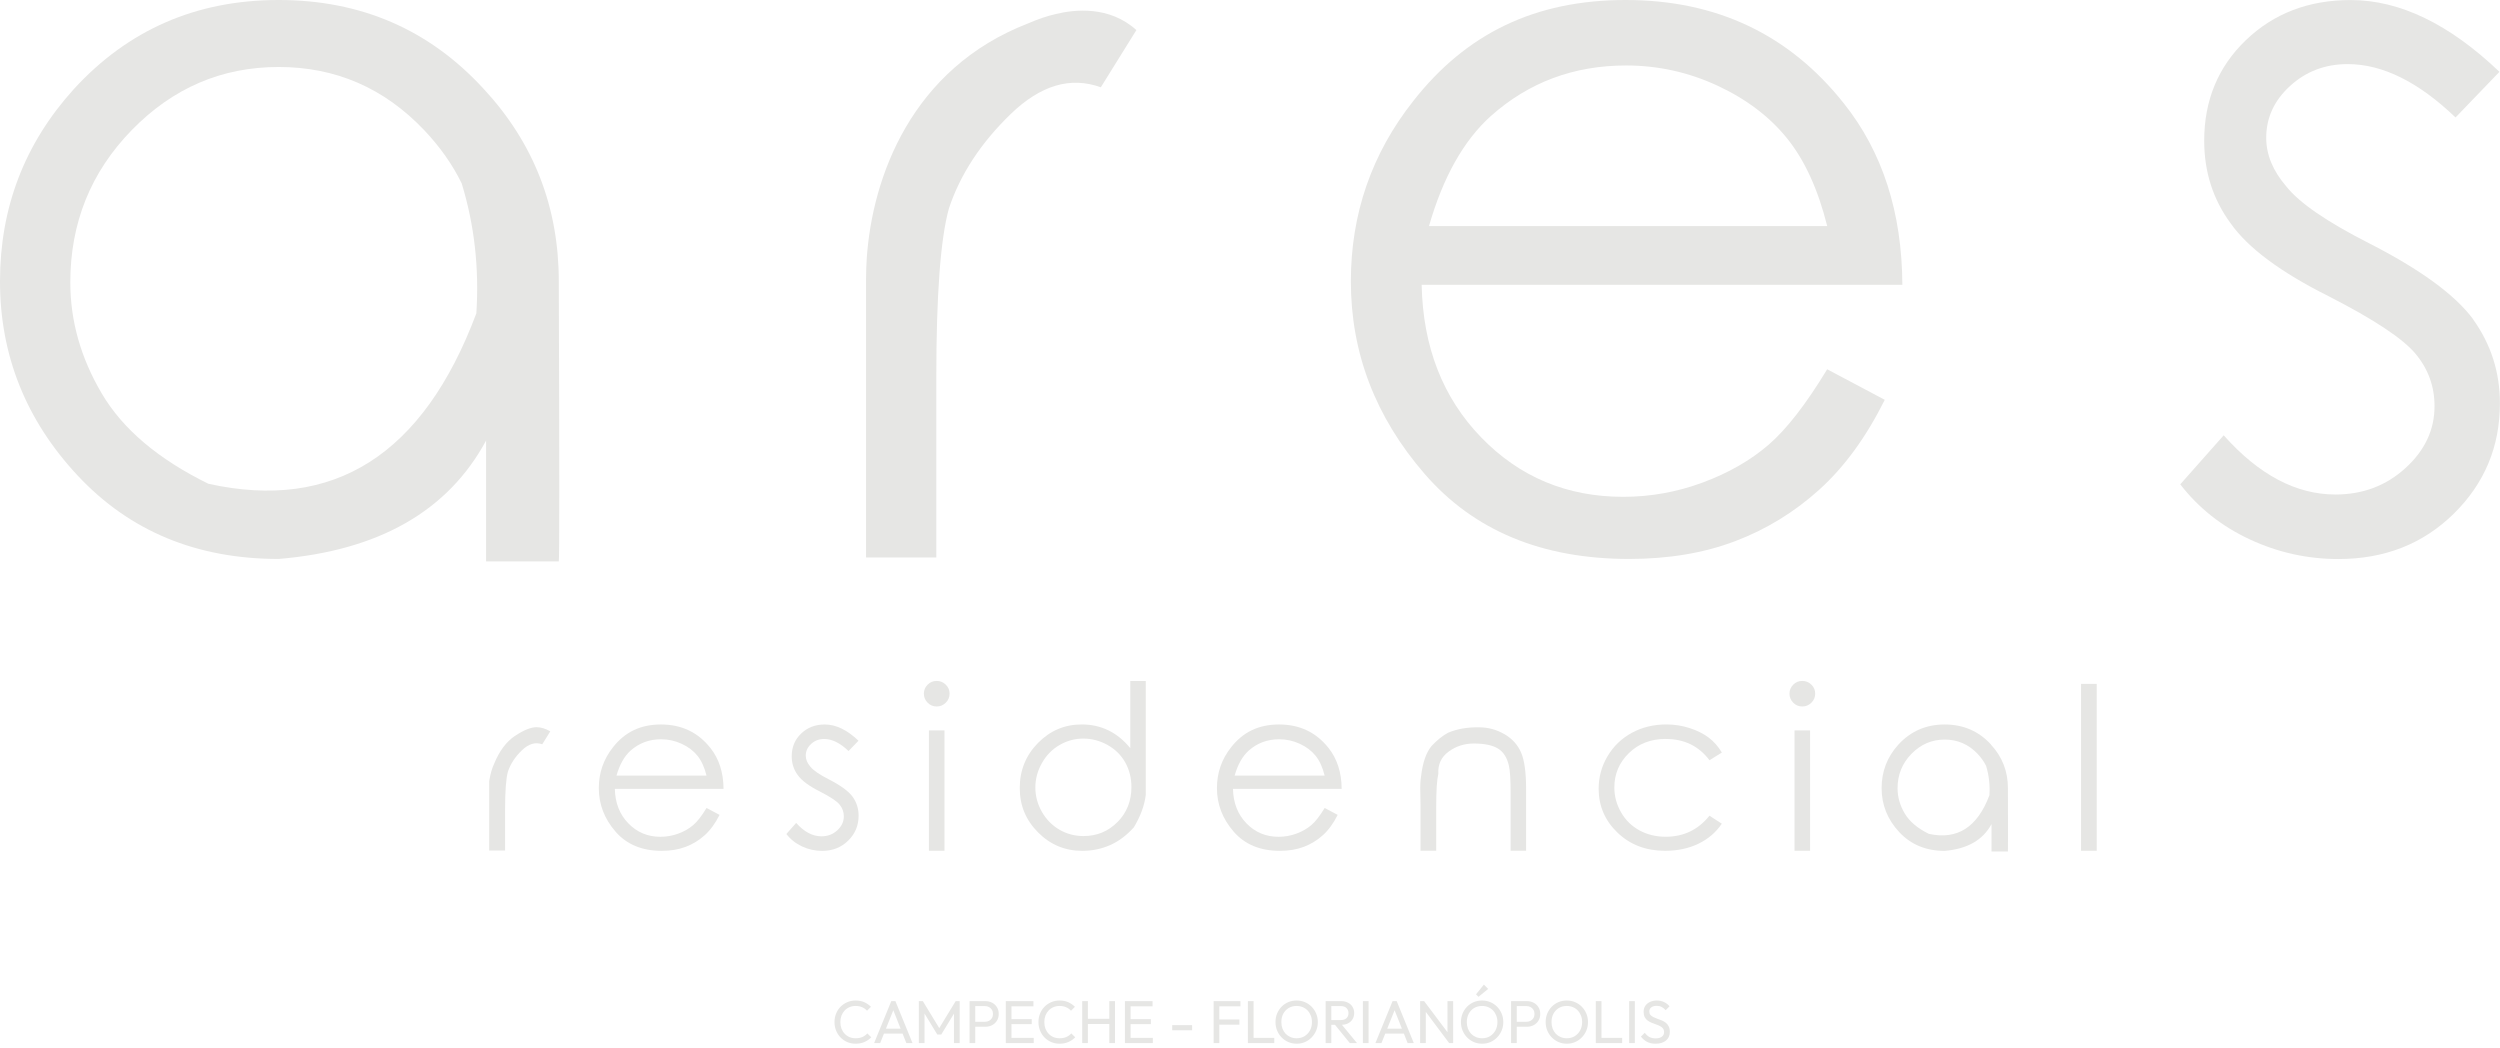 <svg width="496" height="208" viewBox="0 0 496 208" fill="none" xmlns="http://www.w3.org/2000/svg">
<g clip-path="url(#clip0_103_843)">
<path d="M169.764 207.07C169.164 207.07 168.608 206.962 168.096 206.746C167.584 206.522 167.136 206.214 166.752 205.822C166.376 205.43 166.084 204.974 165.876 204.454C165.668 203.934 165.564 203.378 165.564 202.786C165.564 202.186 165.668 201.626 165.876 201.106C166.084 200.586 166.376 200.134 166.752 199.75C167.136 199.358 167.58 199.054 168.084 198.838C168.596 198.614 169.152 198.502 169.752 198.502C170.408 198.502 170.984 198.614 171.48 198.838C171.976 199.062 172.416 199.366 172.8 199.75L172.02 200.53C171.756 200.234 171.432 200.002 171.048 199.834C170.672 199.666 170.24 199.582 169.752 199.582C169.312 199.582 168.908 199.662 168.54 199.822C168.172 199.974 167.852 200.194 167.58 200.482C167.308 200.77 167.096 201.11 166.944 201.502C166.8 201.894 166.728 202.322 166.728 202.786C166.728 203.25 166.8 203.678 166.944 204.07C167.096 204.462 167.308 204.802 167.58 205.09C167.852 205.378 168.172 205.602 168.54 205.762C168.908 205.914 169.312 205.99 169.752 205.99C170.272 205.99 170.724 205.906 171.108 205.738C171.492 205.562 171.816 205.326 172.08 205.03L172.86 205.798C172.476 206.198 172.024 206.51 171.504 206.734C170.992 206.958 170.412 207.07 169.764 207.07ZM173.423 206.95L176.831 198.622H177.647L181.043 206.95H179.819L177.023 199.906H177.443L174.623 206.95H173.423ZM175.043 205.066V204.082H179.423V205.066H175.043ZM182.297 206.95V198.622H183.089L186.617 204.418H186.077L189.605 198.622H190.397V206.95H189.269V200.602L189.533 200.674L186.749 205.246H185.957L183.173 200.674L183.425 200.602V206.95H182.297ZM193.119 203.71V202.726H195.387C195.699 202.726 195.975 202.662 196.215 202.534C196.463 202.406 196.655 202.226 196.791 201.994C196.935 201.762 197.007 201.486 197.007 201.166C197.007 200.846 196.935 200.57 196.791 200.338C196.655 200.106 196.463 199.926 196.215 199.798C195.975 199.67 195.699 199.606 195.387 199.606H193.119V198.622H195.459C195.971 198.622 196.427 198.726 196.827 198.934C197.235 199.142 197.555 199.438 197.787 199.822C198.027 200.198 198.147 200.646 198.147 201.166C198.147 201.678 198.027 202.126 197.787 202.51C197.555 202.886 197.235 203.182 196.827 203.398C196.427 203.606 195.971 203.71 195.459 203.71H193.119ZM192.363 206.95V198.622H193.491V206.95H192.363ZM199.547 206.95V198.622H200.675V206.95H199.547ZM200.315 206.95V205.918H205.091V206.95H200.315ZM200.315 203.182V202.198H204.695V203.182H200.315ZM200.315 199.654V198.622H205.031V199.654H200.315ZM210.229 207.07C209.629 207.07 209.073 206.962 208.561 206.746C208.049 206.522 207.601 206.214 207.217 205.822C206.841 205.43 206.549 204.974 206.341 204.454C206.133 203.934 206.029 203.378 206.029 202.786C206.029 202.186 206.133 201.626 206.341 201.106C206.549 200.586 206.841 200.134 207.217 199.75C207.601 199.358 208.045 199.054 208.549 198.838C209.061 198.614 209.617 198.502 210.217 198.502C210.873 198.502 211.449 198.614 211.945 198.838C212.441 199.062 212.881 199.366 213.265 199.75L212.485 200.53C212.221 200.234 211.897 200.002 211.513 199.834C211.137 199.666 210.705 199.582 210.217 199.582C209.777 199.582 209.373 199.662 209.005 199.822C208.637 199.974 208.317 200.194 208.045 200.482C207.773 200.77 207.561 201.11 207.409 201.502C207.265 201.894 207.193 202.322 207.193 202.786C207.193 203.25 207.265 203.678 207.409 204.07C207.561 204.462 207.773 204.802 208.045 205.09C208.317 205.378 208.637 205.602 209.005 205.762C209.373 205.914 209.777 205.99 210.217 205.99C210.737 205.99 211.189 205.906 211.573 205.738C211.957 205.562 212.281 205.326 212.545 205.03L213.325 205.798C212.941 206.198 212.489 206.51 211.969 206.734C211.457 206.958 210.877 207.07 210.229 207.07ZM214.711 206.95V198.622H215.839V206.95H214.711ZM220.087 206.95V198.622H221.215V206.95H220.087ZM215.479 203.158V202.126H220.363V203.158H215.479ZM223.183 206.95V198.622H224.311V206.95H223.183ZM223.951 206.95V205.918H228.727V206.95H223.951ZM223.951 203.182V202.198H228.331V203.182H223.951ZM223.951 199.654V198.622H228.667V199.654H223.951ZM232.565 204.406V203.386H236.513V204.406H232.565ZM240.785 206.95V198.622H241.913V206.95H240.785ZM241.553 203.29V202.258H245.897V203.29H241.553ZM241.553 199.654V198.622H246.101V199.654H241.553ZM247.582 206.95V198.622H248.71V206.95H247.582ZM248.35 206.95V205.918H252.814V206.95H248.35ZM257.268 207.07C256.676 207.07 256.124 206.962 255.612 206.746C255.1 206.522 254.652 206.214 254.268 205.822C253.884 205.422 253.584 204.962 253.368 204.442C253.16 203.922 253.056 203.366 253.056 202.774C253.056 202.174 253.16 201.618 253.368 201.106C253.584 200.586 253.88 200.13 254.256 199.738C254.64 199.346 255.084 199.042 255.588 198.826C256.1 198.61 256.652 198.502 257.244 198.502C257.836 198.502 258.384 198.61 258.888 198.826C259.4 199.042 259.848 199.346 260.232 199.738C260.616 200.13 260.916 200.586 261.132 201.106C261.348 201.626 261.456 202.186 261.456 202.786C261.456 203.378 261.348 203.934 261.132 204.454C260.916 204.974 260.616 205.43 260.232 205.822C259.856 206.214 259.412 206.522 258.9 206.746C258.396 206.962 257.852 207.07 257.268 207.07ZM257.244 205.99C257.844 205.99 258.368 205.854 258.816 205.582C259.272 205.302 259.632 204.922 259.896 204.442C260.16 203.954 260.292 203.398 260.292 202.774C260.292 202.31 260.216 201.886 260.064 201.502C259.912 201.11 259.7 200.77 259.428 200.482C259.156 200.194 258.836 199.974 258.468 199.822C258.1 199.662 257.692 199.582 257.244 199.582C256.652 199.582 256.128 199.718 255.672 199.99C255.224 200.262 254.868 200.638 254.604 201.118C254.348 201.598 254.22 202.15 254.22 202.774C254.22 203.238 254.292 203.67 254.436 204.07C254.588 204.462 254.796 204.802 255.06 205.09C255.332 205.37 255.652 205.59 256.02 205.75C256.396 205.91 256.804 205.99 257.244 205.99ZM263.76 203.326V202.378H266.016C266.504 202.378 266.88 202.254 267.144 202.006C267.408 201.758 267.54 201.422 267.54 200.998C267.54 200.598 267.408 200.266 267.144 200.002C266.888 199.738 266.516 199.606 266.028 199.606H263.76V198.622H266.064C266.592 198.622 267.052 198.726 267.444 198.934C267.836 199.134 268.136 199.41 268.344 199.762C268.56 200.114 268.668 200.518 268.668 200.974C268.668 201.446 268.56 201.858 268.344 202.21C268.136 202.562 267.836 202.838 267.444 203.038C267.052 203.23 266.592 203.326 266.064 203.326H263.76ZM263.004 206.95V198.622H264.132V206.95H263.004ZM267.804 206.95L264.78 203.218L265.848 202.846L269.232 206.95H267.804ZM270.398 206.95V198.622H271.526V206.95H270.398ZM272.88 206.95L276.288 198.622H277.104L280.5 206.95H279.276L276.48 199.906H276.9L274.08 206.95H272.88ZM274.5 205.066V204.082H278.88V205.066H274.5ZM281.754 206.95V198.622H282.546L282.882 199.93V206.95H281.754ZM287.514 206.95L282.402 200.122L282.546 198.622L287.67 205.438L287.514 206.95ZM287.514 206.95L287.178 205.714V198.622H288.306V206.95H287.514ZM294.065 207.07C293.473 207.07 292.921 206.962 292.409 206.746C291.897 206.522 291.449 206.214 291.065 205.822C290.681 205.422 290.381 204.962 290.165 204.442C289.957 203.922 289.853 203.366 289.853 202.774C289.853 202.174 289.957 201.618 290.165 201.106C290.381 200.586 290.677 200.13 291.053 199.738C291.437 199.346 291.881 199.042 292.385 198.826C292.897 198.61 293.449 198.502 294.041 198.502C294.633 198.502 295.181 198.61 295.685 198.826C296.197 199.042 296.645 199.346 297.029 199.738C297.413 200.13 297.713 200.586 297.929 201.106C298.145 201.626 298.253 202.186 298.253 202.786C298.253 203.378 298.145 203.934 297.929 204.454C297.713 204.974 297.413 205.43 297.029 205.822C296.653 206.214 296.209 206.522 295.697 206.746C295.193 206.962 294.649 207.07 294.065 207.07ZM294.041 205.99C294.641 205.99 295.165 205.854 295.613 205.582C296.069 205.302 296.429 204.922 296.693 204.442C296.957 203.954 297.089 203.398 297.089 202.774C297.089 202.31 297.013 201.886 296.861 201.502C296.709 201.11 296.497 200.77 296.225 200.482C295.953 200.194 295.633 199.974 295.265 199.822C294.897 199.662 294.489 199.582 294.041 199.582C293.449 199.582 292.925 199.718 292.469 199.99C292.021 200.262 291.665 200.638 291.401 201.118C291.145 201.598 291.017 202.15 291.017 202.774C291.017 203.238 291.089 203.67 291.233 204.07C291.385 204.462 291.593 204.802 291.857 205.09C292.129 205.37 292.449 205.59 292.817 205.75C293.193 205.91 293.601 205.99 294.041 205.99ZM293.333 197.77L292.841 197.278L294.401 195.346L295.253 196.198L293.333 197.77ZM300.556 203.71V202.726H302.824C303.136 202.726 303.412 202.662 303.652 202.534C303.9 202.406 304.092 202.226 304.228 201.994C304.372 201.762 304.444 201.486 304.444 201.166C304.444 200.846 304.372 200.57 304.228 200.338C304.092 200.106 303.9 199.926 303.652 199.798C303.412 199.67 303.136 199.606 302.824 199.606H300.556V198.622H302.896C303.408 198.622 303.864 198.726 304.264 198.934C304.672 199.142 304.992 199.438 305.224 199.822C305.464 200.198 305.584 200.646 305.584 201.166C305.584 201.678 305.464 202.126 305.224 202.51C304.992 202.886 304.672 203.182 304.264 203.398C303.864 203.606 303.408 203.71 302.896 203.71H300.556ZM299.8 206.95V198.622H300.928V206.95H299.8ZM310.87 207.07C310.278 207.07 309.726 206.962 309.214 206.746C308.702 206.522 308.254 206.214 307.87 205.822C307.486 205.422 307.186 204.962 306.97 204.442C306.762 203.922 306.658 203.366 306.658 202.774C306.658 202.174 306.762 201.618 306.97 201.106C307.186 200.586 307.482 200.13 307.858 199.738C308.242 199.346 308.686 199.042 309.19 198.826C309.702 198.61 310.254 198.502 310.846 198.502C311.438 198.502 311.986 198.61 312.49 198.826C313.002 199.042 313.45 199.346 313.834 199.738C314.218 200.13 314.518 200.586 314.734 201.106C314.95 201.626 315.058 202.186 315.058 202.786C315.058 203.378 314.95 203.934 314.734 204.454C314.518 204.974 314.218 205.43 313.834 205.822C313.458 206.214 313.014 206.522 312.502 206.746C311.998 206.962 311.454 207.07 310.87 207.07ZM310.846 205.99C311.446 205.99 311.97 205.854 312.418 205.582C312.874 205.302 313.234 204.922 313.498 204.442C313.762 203.954 313.894 203.398 313.894 202.774C313.894 202.31 313.818 201.886 313.666 201.502C313.514 201.11 313.302 200.77 313.03 200.482C312.758 200.194 312.438 199.974 312.07 199.822C311.702 199.662 311.294 199.582 310.846 199.582C310.254 199.582 309.73 199.718 309.274 199.99C308.826 200.262 308.47 200.638 308.206 201.118C307.95 201.598 307.822 202.15 307.822 202.774C307.822 203.238 307.894 203.67 308.038 204.07C308.19 204.462 308.398 204.802 308.662 205.09C308.934 205.37 309.254 205.59 309.622 205.75C309.998 205.91 310.406 205.99 310.846 205.99ZM316.605 206.95V198.622H317.733V206.95H316.605ZM317.373 206.95V205.918H321.837V206.95H317.373ZM323.226 206.95V198.622H324.354V206.95H323.226ZM328.472 207.07C327.816 207.07 327.256 206.95 326.792 206.71C326.328 206.47 325.916 206.122 325.556 205.666L326.324 204.898C326.588 205.266 326.892 205.546 327.236 205.738C327.58 205.922 328.004 206.014 328.508 206.014C329.004 206.014 329.4 205.906 329.696 205.69C330 205.474 330.152 205.178 330.152 204.802C330.152 204.49 330.08 204.238 329.936 204.046C329.792 203.854 329.596 203.698 329.348 203.578C329.108 203.45 328.844 203.338 328.556 203.242C328.268 203.138 327.98 203.03 327.692 202.918C327.404 202.798 327.14 202.654 326.9 202.486C326.66 202.31 326.464 202.082 326.312 201.802C326.168 201.522 326.096 201.17 326.096 200.746C326.096 200.274 326.208 199.874 326.432 199.546C326.664 199.21 326.976 198.954 327.368 198.778C327.768 198.594 328.216 198.502 328.712 198.502C329.256 198.502 329.744 198.61 330.176 198.826C330.608 199.034 330.96 199.31 331.232 199.654L330.464 200.422C330.216 200.134 329.948 199.918 329.66 199.774C329.38 199.63 329.056 199.558 328.688 199.558C328.24 199.558 327.884 199.658 327.62 199.858C327.356 200.05 327.224 200.322 327.224 200.674C327.224 200.954 327.296 201.182 327.44 201.358C327.592 201.526 327.788 201.67 328.028 201.79C328.268 201.91 328.532 202.022 328.82 202.126C329.116 202.222 329.408 202.33 329.696 202.45C329.984 202.57 330.248 202.722 330.488 202.906C330.728 203.09 330.92 203.33 331.064 203.626C331.216 203.914 331.292 204.278 331.292 204.718C331.292 205.454 331.036 206.03 330.524 206.446C330.02 206.862 329.336 207.07 328.472 207.07Z" fill="#E6E6E4"/>
<path d="M95.947 17.619C85.17 5.873 71.615 0 55.283 0C38.95 0 25.404 5.907 14.618 17.713C4.87 28.495 0 41.196 0 55.831C0 70.467 5.144 83.381 15.441 94.385C25.738 105.389 39.019 110.896 55.283 110.896C75.165 109.225 88.882 101.4 96.436 87.412V111.382H110.865C110.994 110.802 110.994 92.288 110.865 55.84C110.865 41.077 105.893 28.342 95.956 17.627L95.947 17.619ZM94.498 62.19C83.978 90.234 66.257 101.494 41.342 95.979C31.405 91.103 24.349 85.137 20.191 78.07C16.024 71.013 13.949 63.665 13.949 56.028C13.949 44.222 18.013 34.147 26.149 25.802C34.286 17.457 44 13.289 55.291 13.289C66.583 13.289 76.202 17.457 84.141 25.802C87.305 29.143 89.791 32.672 91.6 36.389C94.121 44.605 95.09 53.198 94.507 62.19H94.498Z" fill="#E6E6E4"/>
<path d="M218.395 17.329L225.46 5.967C220.101 1.117 213.2 1.867 209.462 2.787C207.755 3.171 205.929 3.793 203.992 4.637C180.791 13.587 173.041 35.221 171.961 51.297C171.961 51.356 171.961 51.408 171.952 51.467C171.918 51.979 171.892 52.482 171.875 52.984C171.875 53.155 171.858 53.317 171.858 53.487C171.841 54.093 171.823 54.698 171.823 55.286V110.597H185.764V74.882C185.764 58.457 186.604 47.256 188.285 41.29C190.54 34.556 194.629 28.325 200.536 22.614C206.444 16.903 212.394 15.138 218.404 17.32L218.395 17.329Z" fill="#E6E6E4"/>
<path d="M362.518 73.254C358.325 80.184 354.433 85.188 350.849 88.273C347.265 91.35 342.927 93.84 337.826 95.732C332.724 97.624 327.469 98.57 322.042 98.57C310.879 98.57 301.482 94.641 293.869 86.782C286.255 78.923 282.312 68.83 282.054 56.505H377.427C377.358 42.134 373.492 30.132 365.81 20.5C354.964 6.828 340.535 0 322.53 0C304.526 0 290.868 6.674 280.408 20.023C272.143 30.481 268.011 42.415 268.011 55.831C268.011 70.015 272.881 82.733 282.629 94.001C292.377 105.262 305.897 110.896 323.199 110.896C331.01 110.896 338.014 109.728 344.213 107.384C350.412 105.04 355.993 101.622 360.966 97.13C365.938 92.638 370.259 86.705 373.938 79.323L362.509 73.263L362.518 73.254ZM295.806 23.006C303.291 16.332 312.233 12.99 322.625 12.99C328.952 12.99 334.988 14.329 340.732 16.988C346.476 19.656 351.089 23.151 354.578 27.481C358.068 31.811 360.708 37.607 362.518 44.853H283.512C286.29 35.161 290.388 27.882 295.806 22.997V23.006Z" fill="#E6E6E4"/>
<path d="M490.676 63.341C487.058 58.465 480.156 53.428 469.953 48.228C461.628 43.992 456.167 40.241 453.586 36.968C450.937 33.891 449.617 30.677 449.617 27.345C449.617 23.364 451.194 19.929 454.358 17.048C457.522 14.158 461.328 12.718 465.778 12.718C472.688 12.718 479.822 16.247 487.178 23.304L495.889 14.252C485.943 4.756 476.101 0.009 466.361 0.009C458.036 0.009 451.117 2.659 445.596 7.953C440.074 13.246 437.314 19.903 437.314 27.924C437.314 34.087 439.054 39.542 442.544 44.29C445.964 49.166 452.48 54.016 462.1 58.823C471.008 63.384 476.718 67.168 479.239 70.186C481.759 73.203 483.011 76.664 483.011 80.585C483.011 85.273 481.091 89.365 477.25 92.859C473.409 96.363 468.779 98.11 463.352 98.11C455.541 98.11 448.151 94.198 441.18 86.364L432.564 96.09C436.182 100.778 440.777 104.418 446.359 107.017C451.94 109.617 457.796 110.913 463.935 110.913C473.1 110.913 480.73 107.912 486.835 101.912C492.931 95.911 495.983 88.614 495.983 80.014C495.983 73.851 494.208 68.302 490.659 63.358L490.676 63.341Z" fill="#E6E6E4"/>
<path d="M102.172 145.997C100.448 147.156 99.077 148.989 98.056 151.487C97.619 152.39 97.285 153.558 97.053 154.99V168.747H100.208V160.675C100.208 156.959 100.397 154.427 100.774 153.081C101.289 151.555 102.206 150.148 103.543 148.861C104.881 147.574 106.227 147.174 107.582 147.668L109.176 145.102C108.216 144.548 107.307 144.275 106.458 144.275C105.318 144.275 103.886 144.855 102.163 146.014L102.172 145.997Z" fill="#E6E6E4"/>
<path d="M140.924 148.375C138.472 145.281 135.206 143.738 131.133 143.738C127.061 143.738 123.974 145.247 121.608 148.265C119.739 150.634 118.804 153.328 118.804 156.362C118.804 159.567 119.91 162.448 122.114 164.988C124.317 167.537 127.378 168.807 131.288 168.807C133.054 168.807 134.64 168.543 136.037 168.014C137.435 167.486 138.704 166.71 139.827 165.696C140.95 164.682 141.927 163.335 142.759 161.673L140.178 160.3C139.227 161.869 138.352 163.002 137.538 163.693C136.732 164.392 135.746 164.954 134.597 165.381C133.44 165.807 132.256 166.02 131.03 166.02C128.501 166.02 126.383 165.133 124.66 163.352C122.937 161.579 122.045 159.295 121.985 156.507H143.548C143.531 153.26 142.656 150.54 140.924 148.367V148.375ZM122.311 153.882C122.937 151.691 123.863 150.046 125.089 148.938C126.786 147.429 128.801 146.671 131.15 146.671C132.582 146.671 133.945 146.969 135.249 147.574C136.552 148.179 137.589 148.964 138.378 149.944C139.167 150.924 139.767 152.237 140.17 153.873H122.302L122.311 153.882Z" fill="#E6E6E4"/>
<path d="M164.467 154.64C162.581 153.686 161.347 152.833 160.764 152.092C160.163 151.393 159.863 150.668 159.863 149.918C159.863 149.023 160.223 148.239 160.935 147.591C161.647 146.935 162.513 146.611 163.516 146.611C165.076 146.611 166.688 147.412 168.351 149.006L170.323 146.96C168.077 144.812 165.848 143.738 163.644 143.738C161.758 143.738 160.198 144.335 158.946 145.537C157.694 146.73 157.077 148.239 157.077 150.055C157.077 151.444 157.471 152.68 158.26 153.754C159.032 154.854 160.506 155.953 162.684 157.044C164.699 158.076 165.993 158.928 166.559 159.61C167.125 160.292 167.417 161.076 167.417 161.962C167.417 163.019 166.979 163.949 166.113 164.741C165.248 165.534 164.202 165.926 162.976 165.926C161.209 165.926 159.538 165.04 157.96 163.267L156.014 165.466C156.828 166.523 157.874 167.35 159.135 167.938C160.395 168.526 161.724 168.816 163.104 168.816C165.179 168.816 166.902 168.134 168.283 166.778C169.663 165.423 170.349 163.77 170.349 161.826C170.349 160.437 169.946 159.175 169.149 158.059C168.334 156.959 166.774 155.817 164.467 154.64Z" fill="#E6E6E4"/>
<path d="M187.385 144.915H184.298V168.79H187.385V144.915Z" fill="#E6E6E4"/>
<path d="M185.833 135.095C185.13 135.095 184.53 135.342 184.041 135.837C183.544 136.331 183.295 136.928 183.295 137.618C183.295 138.309 183.544 138.914 184.041 139.417C184.538 139.92 185.138 140.167 185.833 140.167C186.527 140.167 187.136 139.92 187.642 139.417C188.148 138.914 188.396 138.317 188.396 137.618C188.396 136.919 188.148 136.323 187.642 135.837C187.136 135.342 186.536 135.095 185.833 135.095Z" fill="#E6E6E4"/>
<path d="M224.251 148.435C222.948 146.85 221.499 145.673 219.896 144.898C218.292 144.122 216.535 143.73 214.623 143.73C211.236 143.73 208.338 144.957 205.929 147.412C203.52 149.867 202.32 152.842 202.32 156.337C202.32 159.831 203.529 162.713 205.955 165.15C208.381 167.588 211.296 168.807 214.709 168.807C216.663 168.807 218.498 168.432 220.213 167.682C221.928 166.932 223.505 165.756 224.954 164.145C226.266 161.971 227.055 159.831 227.32 157.726C227.32 142.622 227.32 135.078 227.32 135.112H224.251V148.435ZM221.713 163.088C219.87 164.946 217.624 165.875 214.966 165.875C213.225 165.875 211.631 165.449 210.182 164.605C208.733 163.752 207.575 162.576 206.71 161.067C205.852 159.559 205.415 157.948 205.415 156.234C205.415 154.521 205.852 152.936 206.718 151.393C207.584 149.85 208.759 148.648 210.225 147.804C211.691 146.96 213.26 146.534 214.923 146.534C216.586 146.534 218.224 146.96 219.741 147.804C221.259 148.657 222.425 149.807 223.248 151.265C224.062 152.723 224.474 154.351 224.474 156.149C224.474 158.919 223.557 161.238 221.713 163.096V163.088Z" fill="#E6E6E4"/>
<path d="M263.561 148.375C261.109 145.281 257.842 143.738 253.77 143.738C249.698 143.738 246.611 145.247 244.245 148.265C242.376 150.634 241.441 153.328 241.441 156.362C241.441 159.567 242.547 162.448 244.751 164.988C246.954 167.537 250.015 168.807 253.924 168.807C255.691 168.807 257.277 168.543 258.674 168.014C260.072 167.486 261.341 166.71 262.464 165.696C263.587 164.682 264.564 163.335 265.396 161.673L262.815 160.3C261.863 161.869 260.989 163.002 260.174 163.693C259.36 164.392 258.383 164.954 257.234 165.381C256.076 165.807 254.893 166.02 253.667 166.02C251.138 166.02 249.02 165.133 247.297 163.352C245.574 161.579 244.682 159.295 244.622 156.507H266.185C266.167 153.26 265.293 150.54 263.561 148.367V148.375ZM244.948 153.882C245.574 151.691 246.5 150.046 247.726 148.938C249.415 147.429 251.438 146.671 253.787 146.671C255.219 146.671 256.582 146.969 257.885 147.574C259.189 148.179 260.226 148.964 261.015 149.944C261.803 150.924 262.404 152.237 262.807 153.873H244.939L244.948 153.882Z" fill="#E6E6E4"/>
<path d="M298.481 145.665C296.938 144.761 295.266 144.301 293.457 144.301C291.134 144.258 289.068 144.616 287.258 145.392C286.161 145.997 285.089 146.867 284.043 147.983C282.963 149.262 282.26 151.273 281.943 154.01C281.797 154.879 281.746 155.936 281.789 157.189L281.831 159.738V168.79H284.944V160.036C284.944 156.891 285.081 154.717 285.364 153.524C285.261 151.666 285.938 150.199 287.404 149.125C288.862 148.051 290.525 147.514 292.394 147.514C294.512 147.514 296.106 147.847 297.187 148.503C298.267 149.16 298.987 150.285 299.356 151.87C299.587 152.799 299.707 154.64 299.707 157.402V168.79H302.777V156.516C302.777 153.251 302.451 150.856 301.791 149.322C301.131 147.787 300.033 146.568 298.498 145.665H298.481Z" fill="#E6E6E4"/>
<path d="M330.495 146.611C334.156 146.611 337.045 148.017 339.163 150.83L341.615 149.304C340.904 148.103 340.021 147.105 338.992 146.33C337.954 145.554 336.694 144.923 335.211 144.446C333.728 143.969 332.201 143.73 330.624 143.73C328.086 143.73 325.797 144.284 323.756 145.392C321.716 146.5 320.113 148.051 318.938 150.029C317.763 152.007 317.172 154.163 317.172 156.482C317.172 159.908 318.424 162.815 320.927 165.21C323.431 167.605 326.569 168.799 330.349 168.799C332.827 168.799 335.039 168.33 336.977 167.392C338.906 166.455 340.458 165.133 341.607 163.42L339.155 161.835C336.925 164.622 334.028 166.011 330.487 166.011C328.558 166.011 326.826 165.594 325.274 164.75C323.722 163.906 322.505 162.713 321.622 161.17C320.738 159.627 320.284 157.982 320.284 156.243C320.284 153.558 321.253 151.282 323.182 149.407C325.111 147.532 327.546 146.602 330.487 146.602L330.495 146.611Z" fill="#E6E6E4"/>
<path d="M359.122 144.915H356.036V168.79H359.122V144.915Z" fill="#E6E6E4"/>
<path d="M357.571 135.095C356.868 135.095 356.267 135.342 355.779 135.837C355.29 136.331 355.033 136.928 355.033 137.618C355.033 138.309 355.281 138.914 355.779 139.417C356.276 139.92 356.876 140.167 357.571 140.167C358.265 140.167 358.874 139.92 359.38 139.417C359.886 138.914 360.134 138.317 360.134 137.618C360.134 136.919 359.886 136.323 359.38 135.837C358.874 135.342 358.274 135.095 357.571 135.095Z" fill="#E6E6E4"/>
<path d="M395.02 147.719C392.585 145.06 389.516 143.738 385.821 143.738C382.125 143.738 379.065 145.077 376.621 147.745C374.418 150.182 373.312 153.055 373.312 156.362C373.312 159.67 374.478 162.593 376.801 165.082C379.125 167.571 382.134 168.816 385.812 168.816C390.305 168.441 393.408 166.668 395.114 163.505V168.926H398.372C398.398 168.799 398.398 164.613 398.372 156.371C398.372 153.029 397.249 150.157 395.003 147.728L395.02 147.719ZM394.694 157.794C392.311 164.136 388.307 166.685 382.674 165.432C380.428 164.332 378.833 162.977 377.89 161.383C376.947 159.789 376.475 158.127 376.475 156.396C376.475 153.728 377.393 151.444 379.236 149.56C381.079 147.676 383.274 146.73 385.829 146.73C388.384 146.73 390.562 147.676 392.354 149.56C393.065 150.319 393.631 151.112 394.043 151.955C394.609 153.814 394.831 155.757 394.703 157.786L394.694 157.794Z" fill="#E6E6E4"/>
<path d="M415.991 135.683H412.879V168.79H415.991V135.683Z" fill="#E6E6E4"/>
</g>
<defs>
<clipPath id="clip0_103_843">
<rect width="496" height="208" fill="white"/>
</clipPath>
</defs>
</svg>

